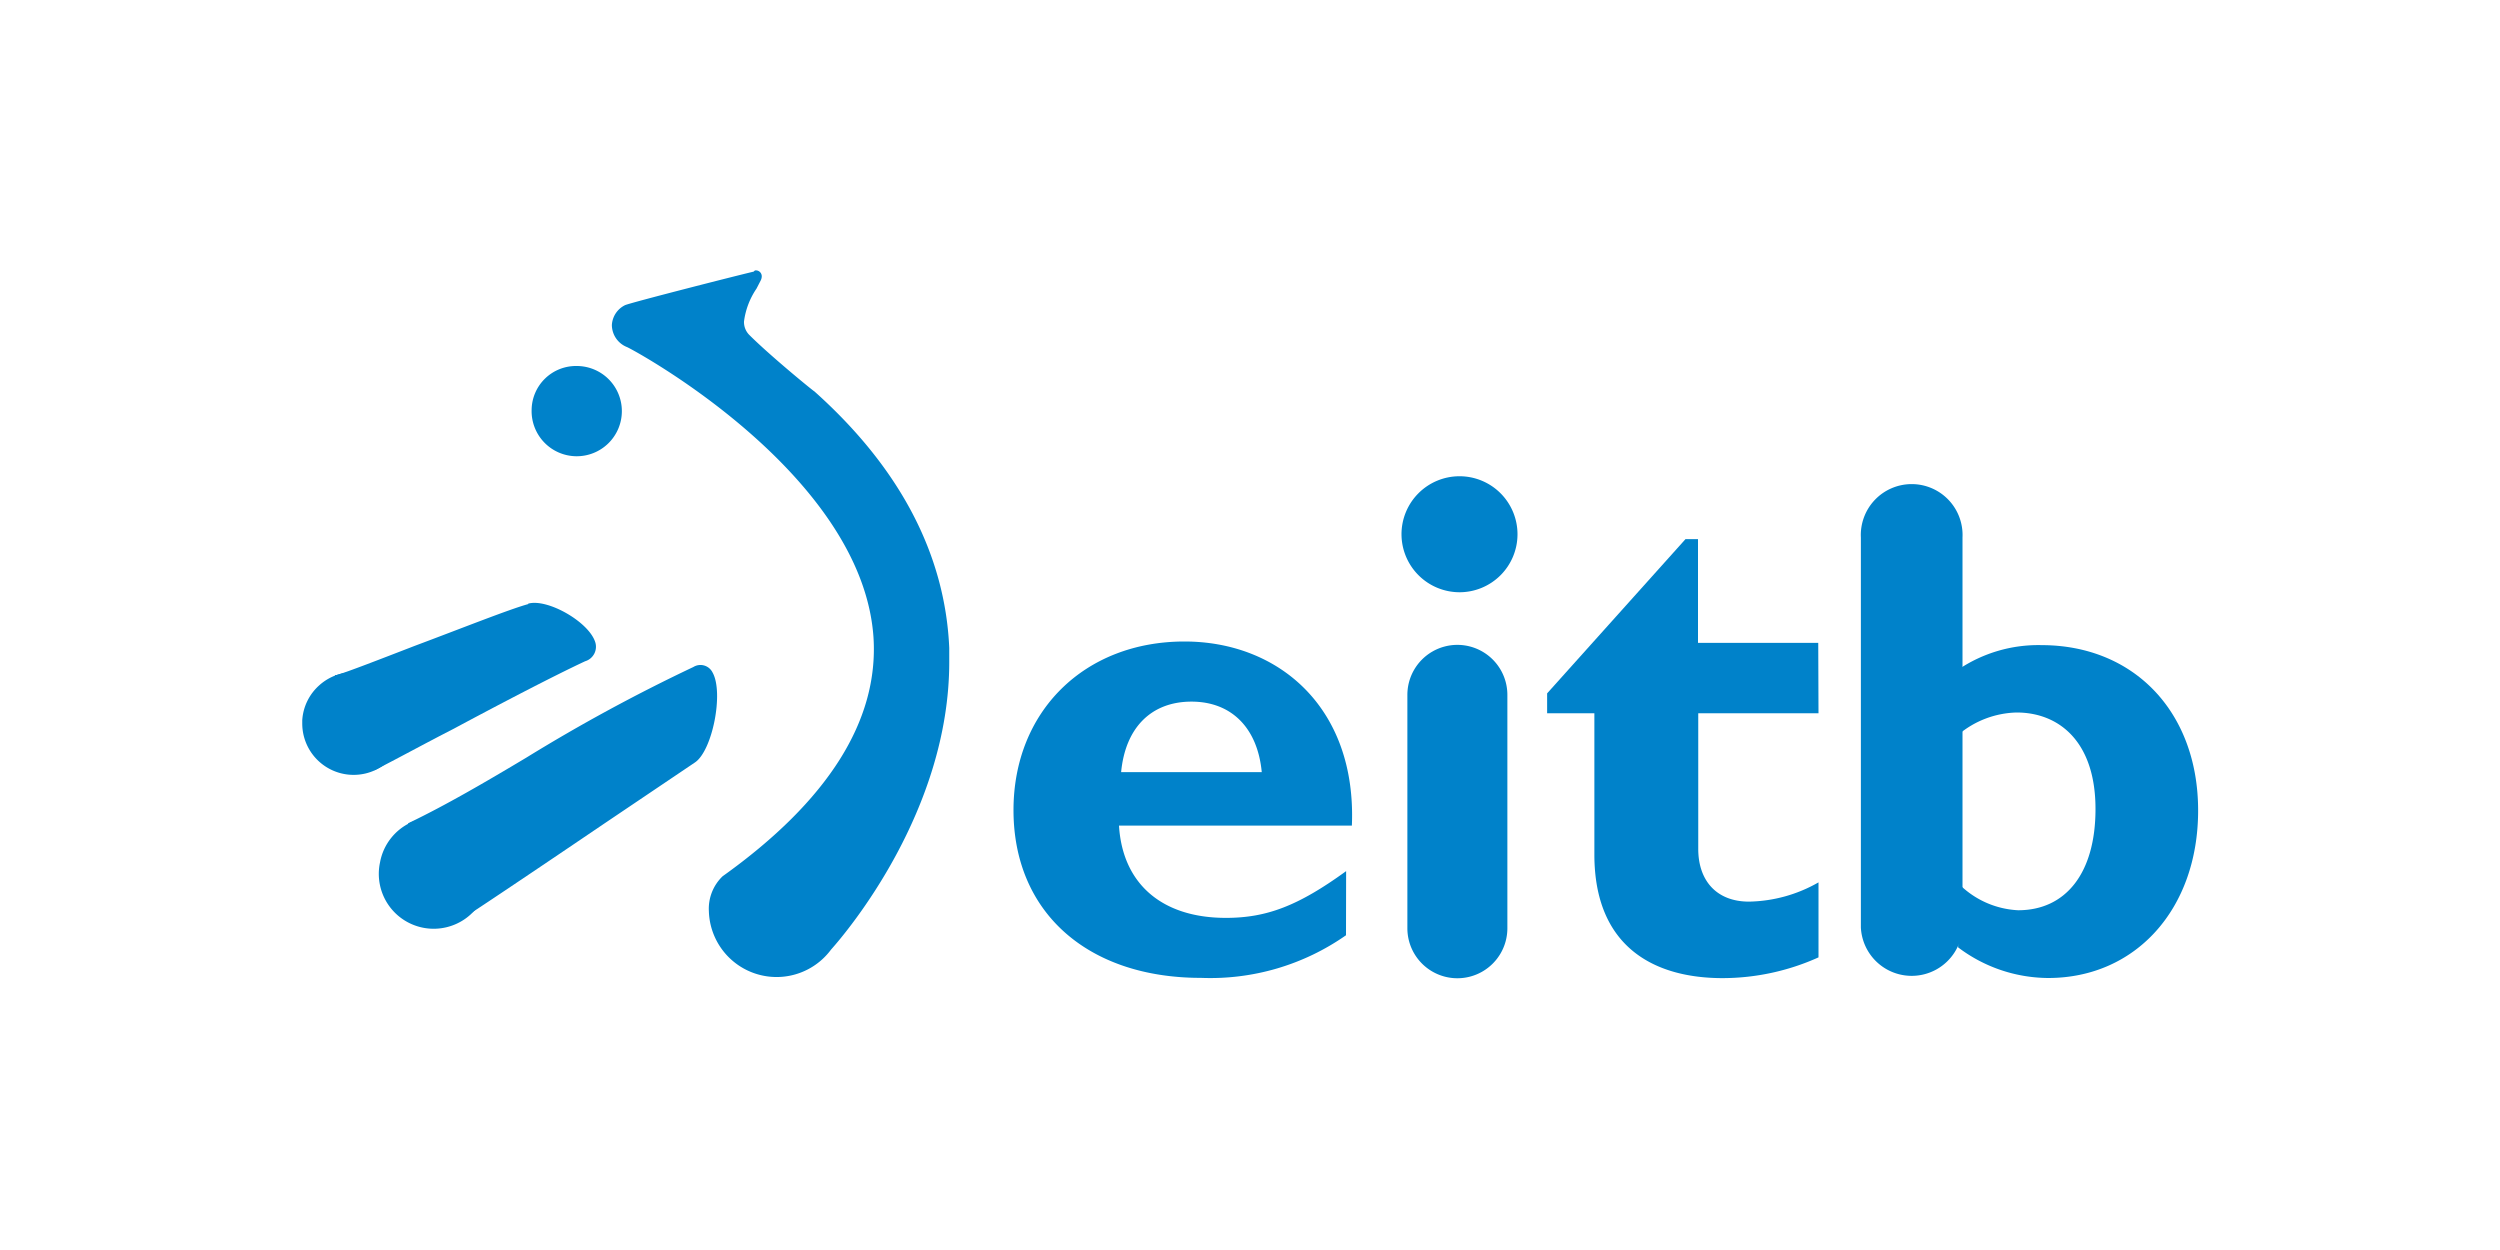 <svg id="Layer_1" data-name="Layer 1" xmlns="http://www.w3.org/2000/svg" viewBox="0 0 200 100"><defs><style>.cls-1{fill:#0082ca;}</style></defs><title>pa</title><path class="cls-1" d="M89.69,61.77c.34-3.57,2.42-5.64,5.63-5.64s5.29,2.12,5.62,5.64Zm18,7.92c-3.83,2.78-6.36,3.74-9.62,3.74-5.12,0-8.27-2.73-8.55-7.38h18.63c.39-9.43-5.85-14.73-13.39-14.73-8,0-13.68,5.58-13.68,13.49,0,8.17,5.92,13.42,15,13.42a18.9,18.9,0,0,0,11.6-3.41Z"/><path class="cls-1" d="M116.75,47.38a4.64,4.64,0,1,0-4.63-4.63,4.65,4.65,0,0,0,4.63,4.63"/><path class="cls-1" d="M145.48,57.06h-9.62V67.91c0,2.57,1.49,4.22,4.06,4.22a11.57,11.57,0,0,0,5.56-1.54v6a18.73,18.73,0,0,1-7.67,1.66c-5.5,0-10.26-2.51-10.26-9.89V57.06h-3.78V55.47l11.07-12.34h1v8.3h9.62Z"/><path class="cls-1" d="M156.65,58.79A7.51,7.51,0,0,1,161.33,57c3.35,0,6.31,2.28,6.31,7.72,0,5.16-2.4,8.1-6.19,8.1a7.18,7.18,0,0,1-4.8-2.17Zm0,17a12.05,12.05,0,0,0,7.2,2.45c7,0,12-5.52,12-13.4s-5.13-13.23-12.54-13.23a11.43,11.43,0,0,0-6.64,1.95"/><path class="cls-1" d="M120.59,74.26a4,4,0,0,1-8,0V55.59a4,4,0,0,1,8,0Z"/><path class="cls-1" d="M157,74.2a4.07,4.07,0,0,1-8.13,0V43A4.07,4.07,0,1,1,157,43Z"/><path class="cls-1" d="M42.29,48.46c-2.6.7-13.53,5.17-15.32,5.67l3,7.34c3.81-1.89,12.43-6.67,16.74-8.66,2.77-1.27-2.46-4.91-4.45-4.35"/><path class="cls-1" d="M42.25,48.33c-1.45.39-5.49,2-9.05,3.33-2.82,1.09-5.47,2.12-6.26,2.34l-.15,0,3.15,7.62.13-.06c1.5-.75,3.77-2,6.17-3.23,3.73-2,8-4.23,10.57-5.43a1.21,1.21,0,0,0,.78-1.61c-.59-1.6-3.82-3.42-5.33-3m-9,3.59c3.56-1.37,7.59-2.93,9-3.32s4.46,1.36,5,2.83a1.19,1.19,0,0,1,.07.39c0,.37-.23.65-.71.87-2.62,1.21-6.85,3.45-10.58,5.44-2.34,1.24-4.53,2.41-6,3.15l-2.92-7.06c.92-.28,3.34-1.22,6.14-2.3m9-3.59"/><path class="cls-1" d="M24.32,57.63a4,4,0,1,0,4.22-3.7,4,4,0,0,0-4.22,3.7"/><path class="cls-1" d="M25.57,54.8a4.08,4.08,0,0,0-1.39,2.82c0,.09,0,.18,0,.27a4.11,4.11,0,1,0,1.4-3.1M28,61.71a3.82,3.82,0,1,1,2.78-.94,3.79,3.79,0,0,1-2.78.94"/><path class="cls-1" d="M55.53,53.49c-8.1,3.63-16.18,9.31-22.69,12.44l4.34,7.27c3-1.94,14.42-9.72,18.33-12.31,1.71-1.14,2.79-8.64,0-7.4"/><path class="cls-1" d="M55.47,53.36h0a138,138,0,0,0-13.33,7.23c-3.34,2-6.51,3.84-9.36,5.21l-.14.07,4.5,7.53.12-.08c1.8-1.16,6.72-4.48,11.06-7.42L55.59,61c1.4-.93,2.32-5.57,1.42-7.19a1.08,1.08,0,0,0-1.54-.45m1.3.58a3.67,3.67,0,0,1,.31,1.69c0,1.92-.72,4.53-1.64,5.14l-7.27,4.9c-4.24,2.88-9,6.11-10.93,7.34L33,66c2.83-1.37,5.95-3.21,9.25-5.16a137.8,137.8,0,0,1,13.3-7.22.81.81,0,0,1,1.18.33"/><path class="cls-1" d="M38.91,70.44a4.25,4.25,0,1,1-3.48-4.89,4.25,4.25,0,0,1,3.48,4.89"/><path class="cls-1" d="M30.4,69a4.39,4.39,0,1,0,8.65,1.46,4.24,4.24,0,0,0,.06-.74A4.39,4.39,0,0,0,30.4,69M34,73.79a4.1,4.1,0,1,1,3.06-.7,4.08,4.08,0,0,1-3.06.7m5-3.33"/><path class="cls-1" d="M46.13,36a3.21,3.21,0,1,0-3.31-3.21A3.26,3.26,0,0,0,46.13,36"/><path class="cls-1" d="M42.53,32.79a3.61,3.61,0,1,0,3.6-3.51,3.55,3.55,0,0,0-3.6,3.51m.59,0a3,3,0,1,1,3,2.91,3,3,0,0,1-3-2.91"/><path class="cls-1" d="M66,76s22.22-23.57-1.18-44.4c0,0-3.51-2.82-5.22-4.53-1.38-1.37.45-3.76.86-4.68.17-.38-.14-.39-.14-.39-1.74.41-9.79,2.48-10.24,2.67-.73.31-1.65,1.78.19,2.79.23.13,39,20.5,7.67,42.89h0l0,0,0,0h0c-1.66,1.52-1.16,4.68.92,6.41A5.26,5.26,0,0,0,66,76l0,0Z"/><path class="cls-1" d="M60.29,21.73c-1.61.38-9.79,2.47-10.28,2.68A1.88,1.88,0,0,0,48.95,26a1.91,1.91,0,0,0,1.22,1.77C51,28.15,69,38,69.88,51c.42,6.64-3.63,13.07-12.07,19.1l0,0,0,0a3.6,3.6,0,0,0-1.1,2.8,5.42,5.42,0,0,0,9.64,3.24l.14-.18c1.26-1.41,9.45-11.09,9.45-23,0-.37,0-.75,0-1.12-.33-7.55-4-14.46-10.79-20.53-.05,0-3.53-2.84-5.21-4.52a1.46,1.46,0,0,1-.42-1.07,6.05,6.05,0,0,1,1-2.63l.34-.66a.75.75,0,0,0,.08-.32.47.47,0,0,0-.47-.48h-.07ZM70.5,52c0-.33,0-.66,0-1-.85-13.14-18-22.71-20-23.76-.62-.34-.94-.75-.94-1.19v0a1.3,1.3,0,0,1,.71-1c.39-.16,7.72-2,10-2.59l-.29.54a6.62,6.62,0,0,0-1.07,2.93,2,2,0,0,0,.59,1.47c1.7,1.7,5.21,4.53,5.25,4.55,6.69,6,10.26,12.73,10.58,20.11,0,.37,0,.74,0,1.1,0,12.58-9.36,22.66-9.46,22.77l-.23.24h0a5,5,0,0,1-6.58.51A5,5,0,0,1,57.22,73a3,3,0,0,1,.9-2.35l.05-.05,0,0C66.35,64.74,70.5,58.48,70.5,52"/></svg>